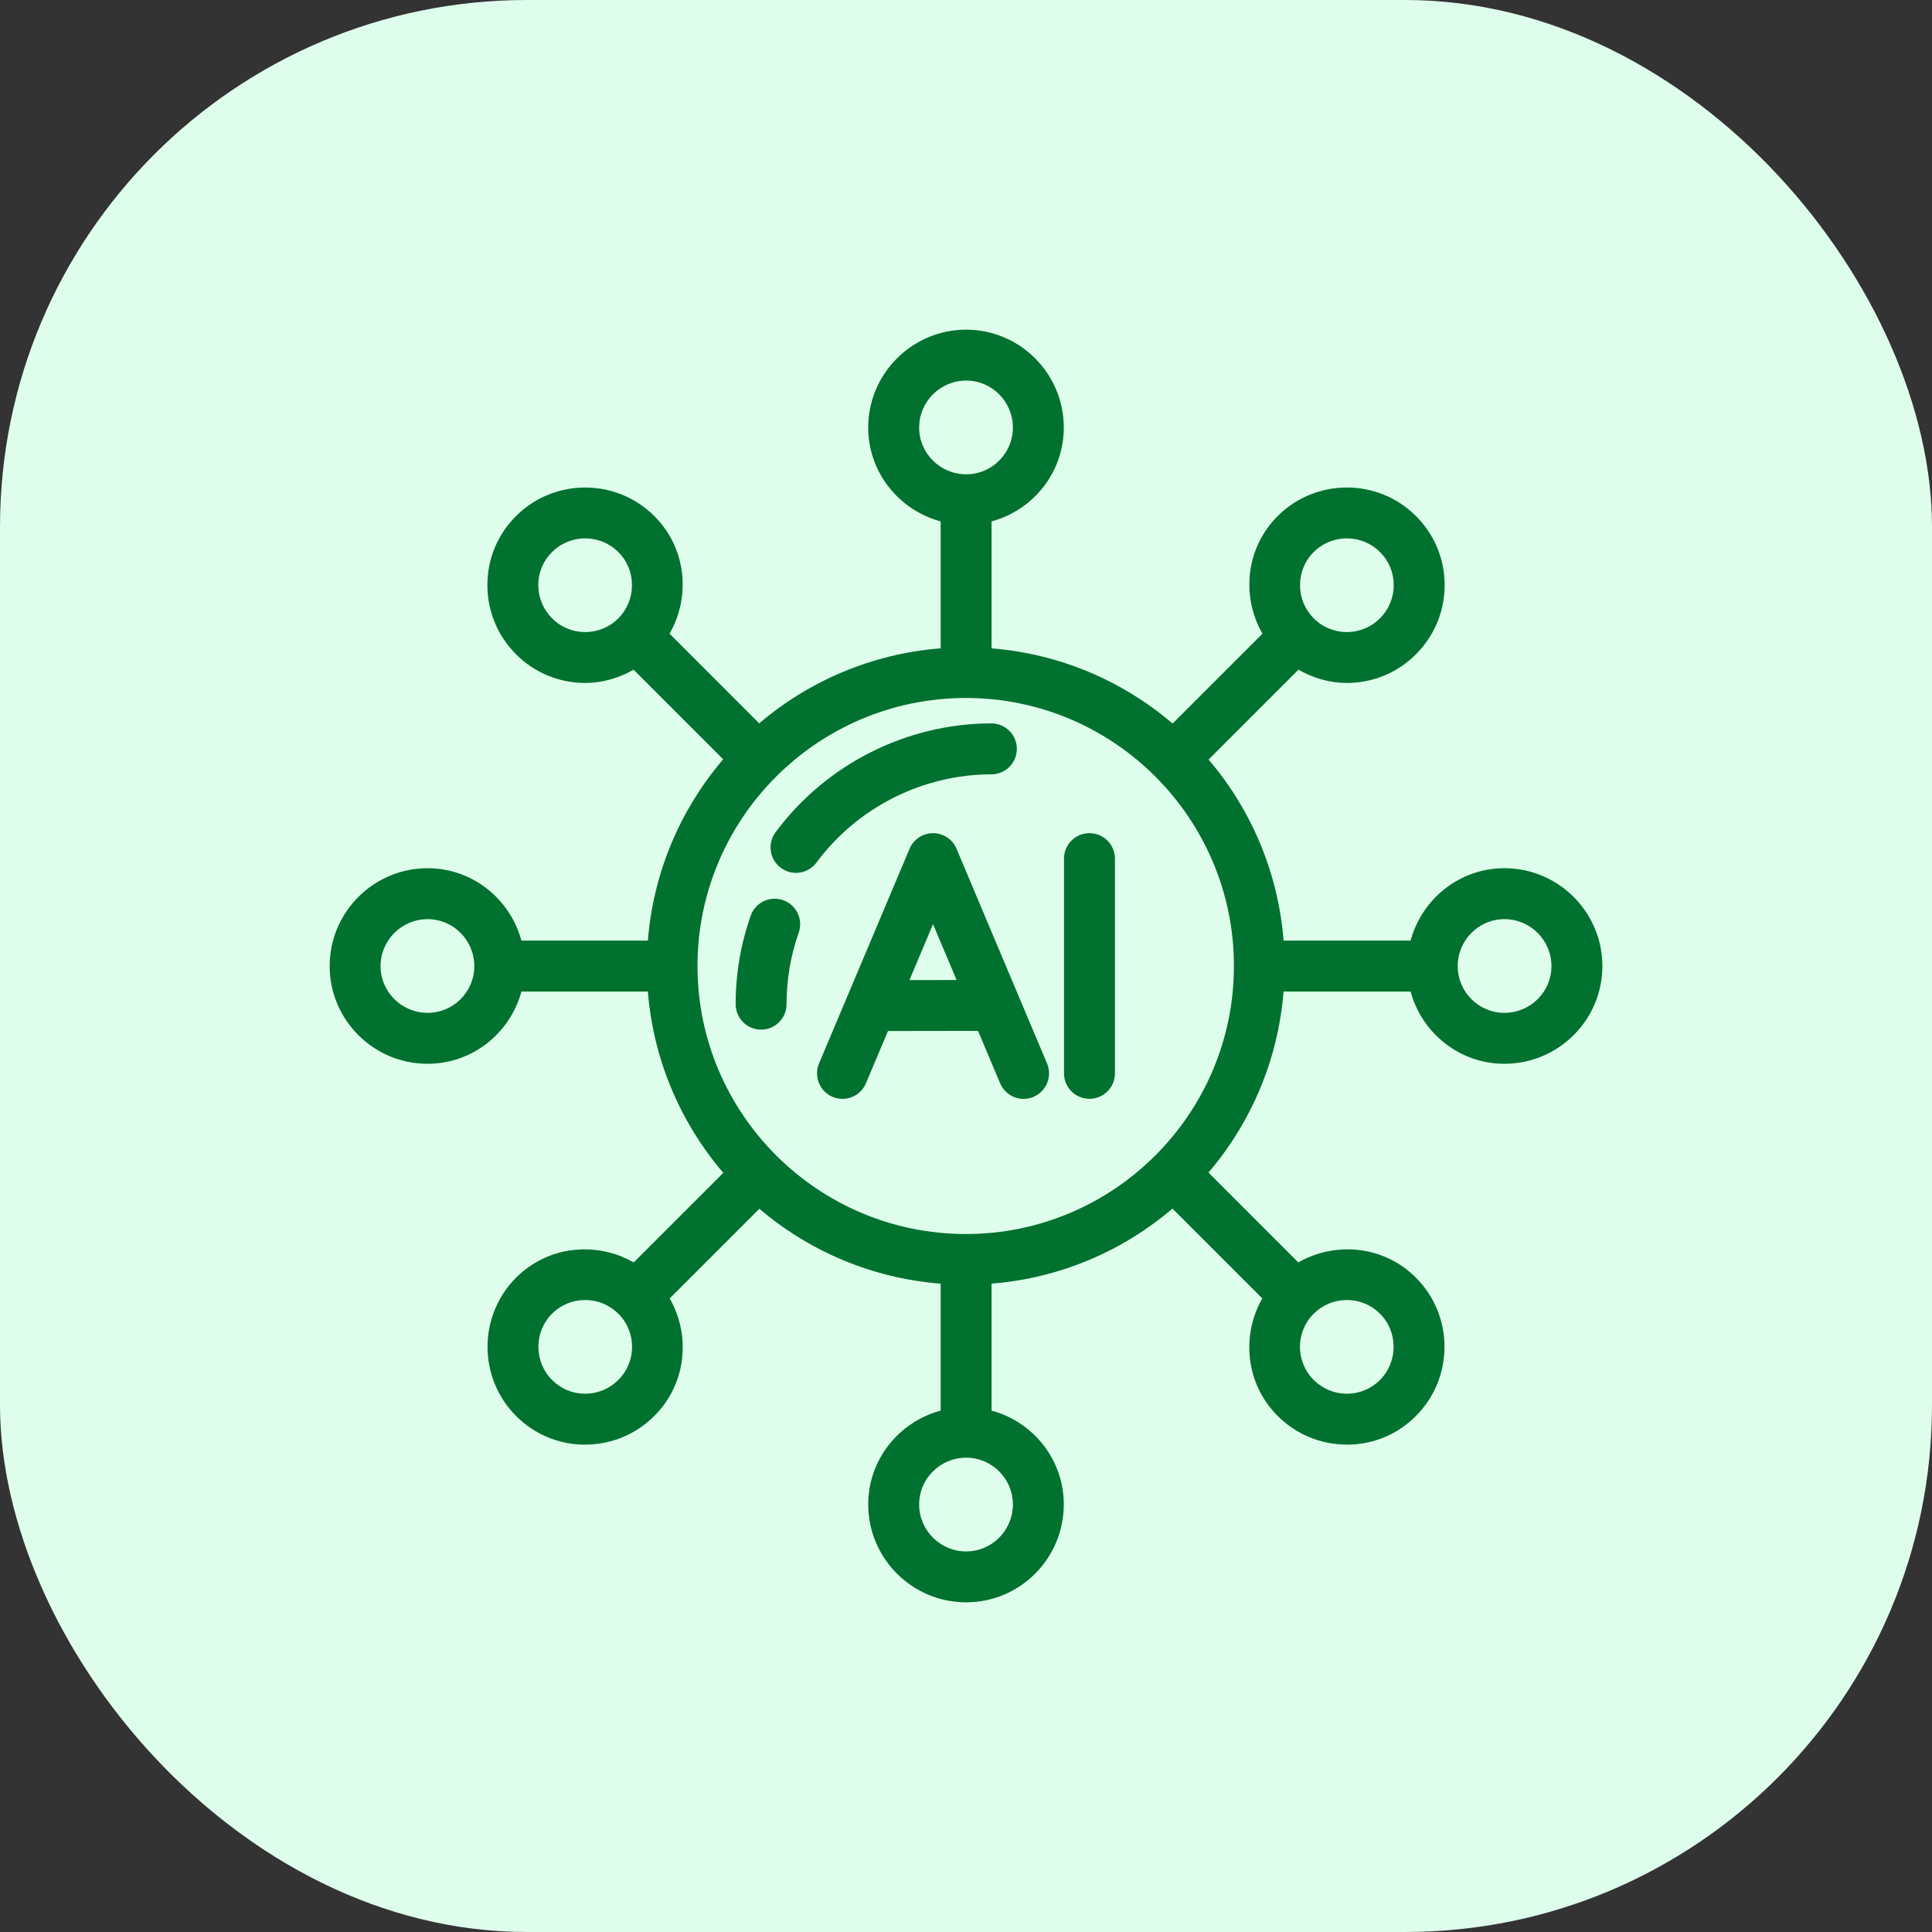 <svg width="44" height="44" viewBox="0 0 44 44" fill="none" xmlns="http://www.w3.org/2000/svg">
<rect x="0" y="0" width="44" height="44" fill="#333333" stroke="none"/>
<rect width="44" height="44" rx="12" fill="#DEFDEB"/>
<path d="M9.738 24.227C10.762 24.227 11.619 23.526 11.875 22.582H14.755C14.881 24.151 15.505 25.58 16.473 26.711L14.432 28.751C13.582 28.264 12.48 28.372 11.755 29.096C10.886 29.966 10.886 31.38 11.755 32.25C12.175 32.67 12.732 32.901 13.325 32.901C13.327 32.901 13.329 32.901 13.331 32.9C13.924 32.899 14.483 32.666 14.904 32.245C15.629 31.521 15.739 30.42 15.252 29.571L17.294 27.529C18.426 28.492 19.854 29.111 21.423 29.235V32.125C20.476 32.382 19.773 33.238 19.773 34.262C19.773 35.492 20.774 36.492 22.004 36.492C23.23 36.492 24.227 35.492 24.227 34.262C24.227 33.238 23.527 32.381 22.582 32.125V29.234C24.147 29.109 25.573 28.488 26.702 27.525L28.748 29.571C28.262 30.42 28.372 31.521 29.096 32.245C29.517 32.666 30.076 32.899 30.669 32.9C30.672 32.901 30.674 32.901 30.676 32.901C31.269 32.901 31.826 32.67 32.245 32.25C33.115 31.38 33.115 29.966 32.245 29.096C31.522 28.372 30.42 28.263 29.568 28.751L27.522 26.705C28.486 25.575 29.107 24.148 29.232 22.582H32.125C32.382 23.526 33.238 24.227 34.262 24.227C35.492 24.227 36.493 23.229 36.493 22.003C36.493 20.773 35.492 19.773 34.262 19.773C33.238 19.773 32.382 20.475 32.125 21.422H29.233C29.108 19.856 28.488 18.429 27.525 17.298L29.571 15.252C29.912 15.447 30.291 15.554 30.673 15.554C31.242 15.554 31.812 15.337 32.245 14.904C32.666 14.483 32.899 13.924 32.901 13.331C32.902 12.736 32.671 12.176 32.25 11.755C31.381 10.885 29.966 10.885 29.096 11.755C28.372 12.479 28.263 13.581 28.752 14.432L26.705 16.478C25.576 15.514 24.149 14.891 22.582 14.766V11.875C23.527 11.619 24.227 10.762 24.227 9.738C24.227 8.508 23.23 7.508 22.004 7.508C20.774 7.508 19.773 8.508 19.773 9.738C19.773 10.762 20.476 11.618 21.423 11.875V14.765C19.853 14.889 18.423 15.51 17.29 16.474L15.249 14.432C15.737 13.581 15.629 12.479 14.904 11.755C14.035 10.886 12.62 10.885 11.75 11.755C11.329 12.176 11.098 12.736 11.1 13.331C11.101 13.924 11.334 14.483 11.755 14.904C12.188 15.337 12.758 15.554 13.327 15.554C13.709 15.554 14.088 15.447 14.429 15.252L16.47 17.293C15.503 18.424 14.88 19.853 14.755 21.422H11.875C11.619 20.475 10.762 19.773 9.738 19.773C8.508 19.773 7.508 20.773 7.508 22.003C7.508 23.229 8.508 24.227 9.738 24.227ZM34.262 20.933C34.853 20.933 35.333 21.413 35.333 22.003C35.333 22.59 34.853 23.067 34.262 23.067C33.676 23.067 33.198 22.59 33.198 22.003C33.198 21.413 33.676 20.933 34.262 20.933ZM14.084 31.425C13.881 31.628 13.613 31.741 13.328 31.741C13.327 31.741 13.326 31.741 13.325 31.741C13.041 31.741 12.775 31.631 12.575 31.43C12.157 31.013 12.157 30.333 12.575 29.916C12.774 29.717 13.041 29.607 13.325 29.607H13.327C13.613 29.607 13.882 29.719 14.084 29.921C14.499 30.336 14.499 31.01 14.084 31.425ZM23.068 34.262C23.068 34.853 22.59 35.333 22.004 35.333C21.413 35.333 20.933 34.853 20.933 34.262C20.933 33.675 21.413 33.198 22.004 33.198C22.59 33.198 23.068 33.675 23.068 34.262ZM30.674 29.607H30.675C30.96 29.607 31.226 29.717 31.426 29.916C31.843 30.333 31.843 31.013 31.426 31.43C31.225 31.631 30.959 31.741 30.676 31.741C30.675 31.741 30.674 31.741 30.673 31.741C30.388 31.741 30.119 31.628 29.916 31.425C29.502 31.01 29.502 30.336 29.916 29.921C30.118 29.719 30.387 29.607 30.674 29.607ZM29.916 12.575C30.125 12.366 30.399 12.261 30.673 12.261C30.948 12.261 31.222 12.366 31.43 12.575C31.632 12.776 31.742 13.043 31.741 13.327C31.741 13.613 31.628 13.881 31.426 14.084C31.011 14.499 30.336 14.499 29.921 14.084C29.719 13.882 29.607 13.613 29.607 13.327C29.607 13.041 29.716 12.774 29.916 12.575ZM20.933 9.738C20.933 9.147 21.413 8.667 22.004 8.667C22.59 8.667 23.068 9.147 23.068 9.738C23.068 10.325 22.59 10.802 22.004 10.802C21.413 10.802 20.933 10.325 20.933 9.738ZM12.575 14.084C12.372 13.881 12.26 13.613 12.259 13.327C12.258 13.043 12.369 12.776 12.57 12.575C12.779 12.366 13.053 12.261 13.327 12.261C13.601 12.261 13.875 12.366 14.084 12.575C14.284 12.774 14.394 13.041 14.393 13.327C14.393 13.613 14.282 13.882 14.079 14.084C13.665 14.499 12.99 14.499 12.575 14.084ZM21.998 15.896C25.364 15.896 28.102 18.634 28.102 22C28.102 25.366 25.364 28.104 21.998 28.104C18.627 28.104 15.885 25.366 15.885 22C15.885 18.634 18.627 15.896 21.998 15.896ZM9.738 20.933C10.325 20.933 10.802 21.413 10.802 22.003C10.802 22.59 10.325 23.067 9.738 23.067C9.148 23.067 8.667 22.59 8.667 22.003C8.667 21.413 9.148 20.933 9.738 20.933Z" fill="#00712F"/>
<path d="M18.128 19.879C18.305 19.879 18.48 19.798 18.594 19.645C19.527 18.386 21.017 17.635 22.578 17.635C22.898 17.635 23.158 17.375 23.158 17.055C23.158 16.735 22.898 16.475 22.578 16.475C20.651 16.475 18.814 17.402 17.663 18.954C17.472 19.211 17.526 19.574 17.783 19.765C17.887 19.842 18.008 19.879 18.128 19.879Z" fill="#00712F"/>
<path d="M17.913 22.869C17.913 22.311 18.006 21.763 18.19 21.24C18.296 20.937 18.137 20.607 17.835 20.501C17.532 20.395 17.201 20.553 17.096 20.856C16.869 21.503 16.754 22.18 16.754 22.869C16.754 23.19 17.013 23.449 17.334 23.449C17.654 23.449 17.913 23.19 17.913 22.869Z" fill="#00712F"/>
<path d="M23.183 22.649L21.784 19.329C21.693 19.114 21.483 18.975 21.249 18.975C21.016 18.975 20.806 19.114 20.715 19.329L19.31 22.662C19.305 22.673 19.301 22.683 19.296 22.695L18.653 24.22C18.529 24.515 18.667 24.855 18.962 24.98C19.257 25.105 19.597 24.966 19.721 24.671L20.223 23.481L22.274 23.478L22.777 24.671C22.871 24.892 23.086 25.026 23.312 25.026C23.387 25.026 23.463 25.011 23.537 24.98C23.832 24.855 23.97 24.515 23.846 24.22L23.203 22.697C23.197 22.68 23.191 22.665 23.183 22.649ZM20.712 22.321L21.249 21.047L21.786 22.319L20.712 22.321Z" fill="#00712F"/>
<path d="M24.812 25.025C25.132 25.025 25.392 24.766 25.392 24.445V19.554C25.392 19.234 25.132 18.975 24.812 18.975C24.492 18.975 24.232 19.234 24.232 19.554V24.445C24.232 24.766 24.492 25.025 24.812 25.025Z" fill="#00712F"/>
</svg>
